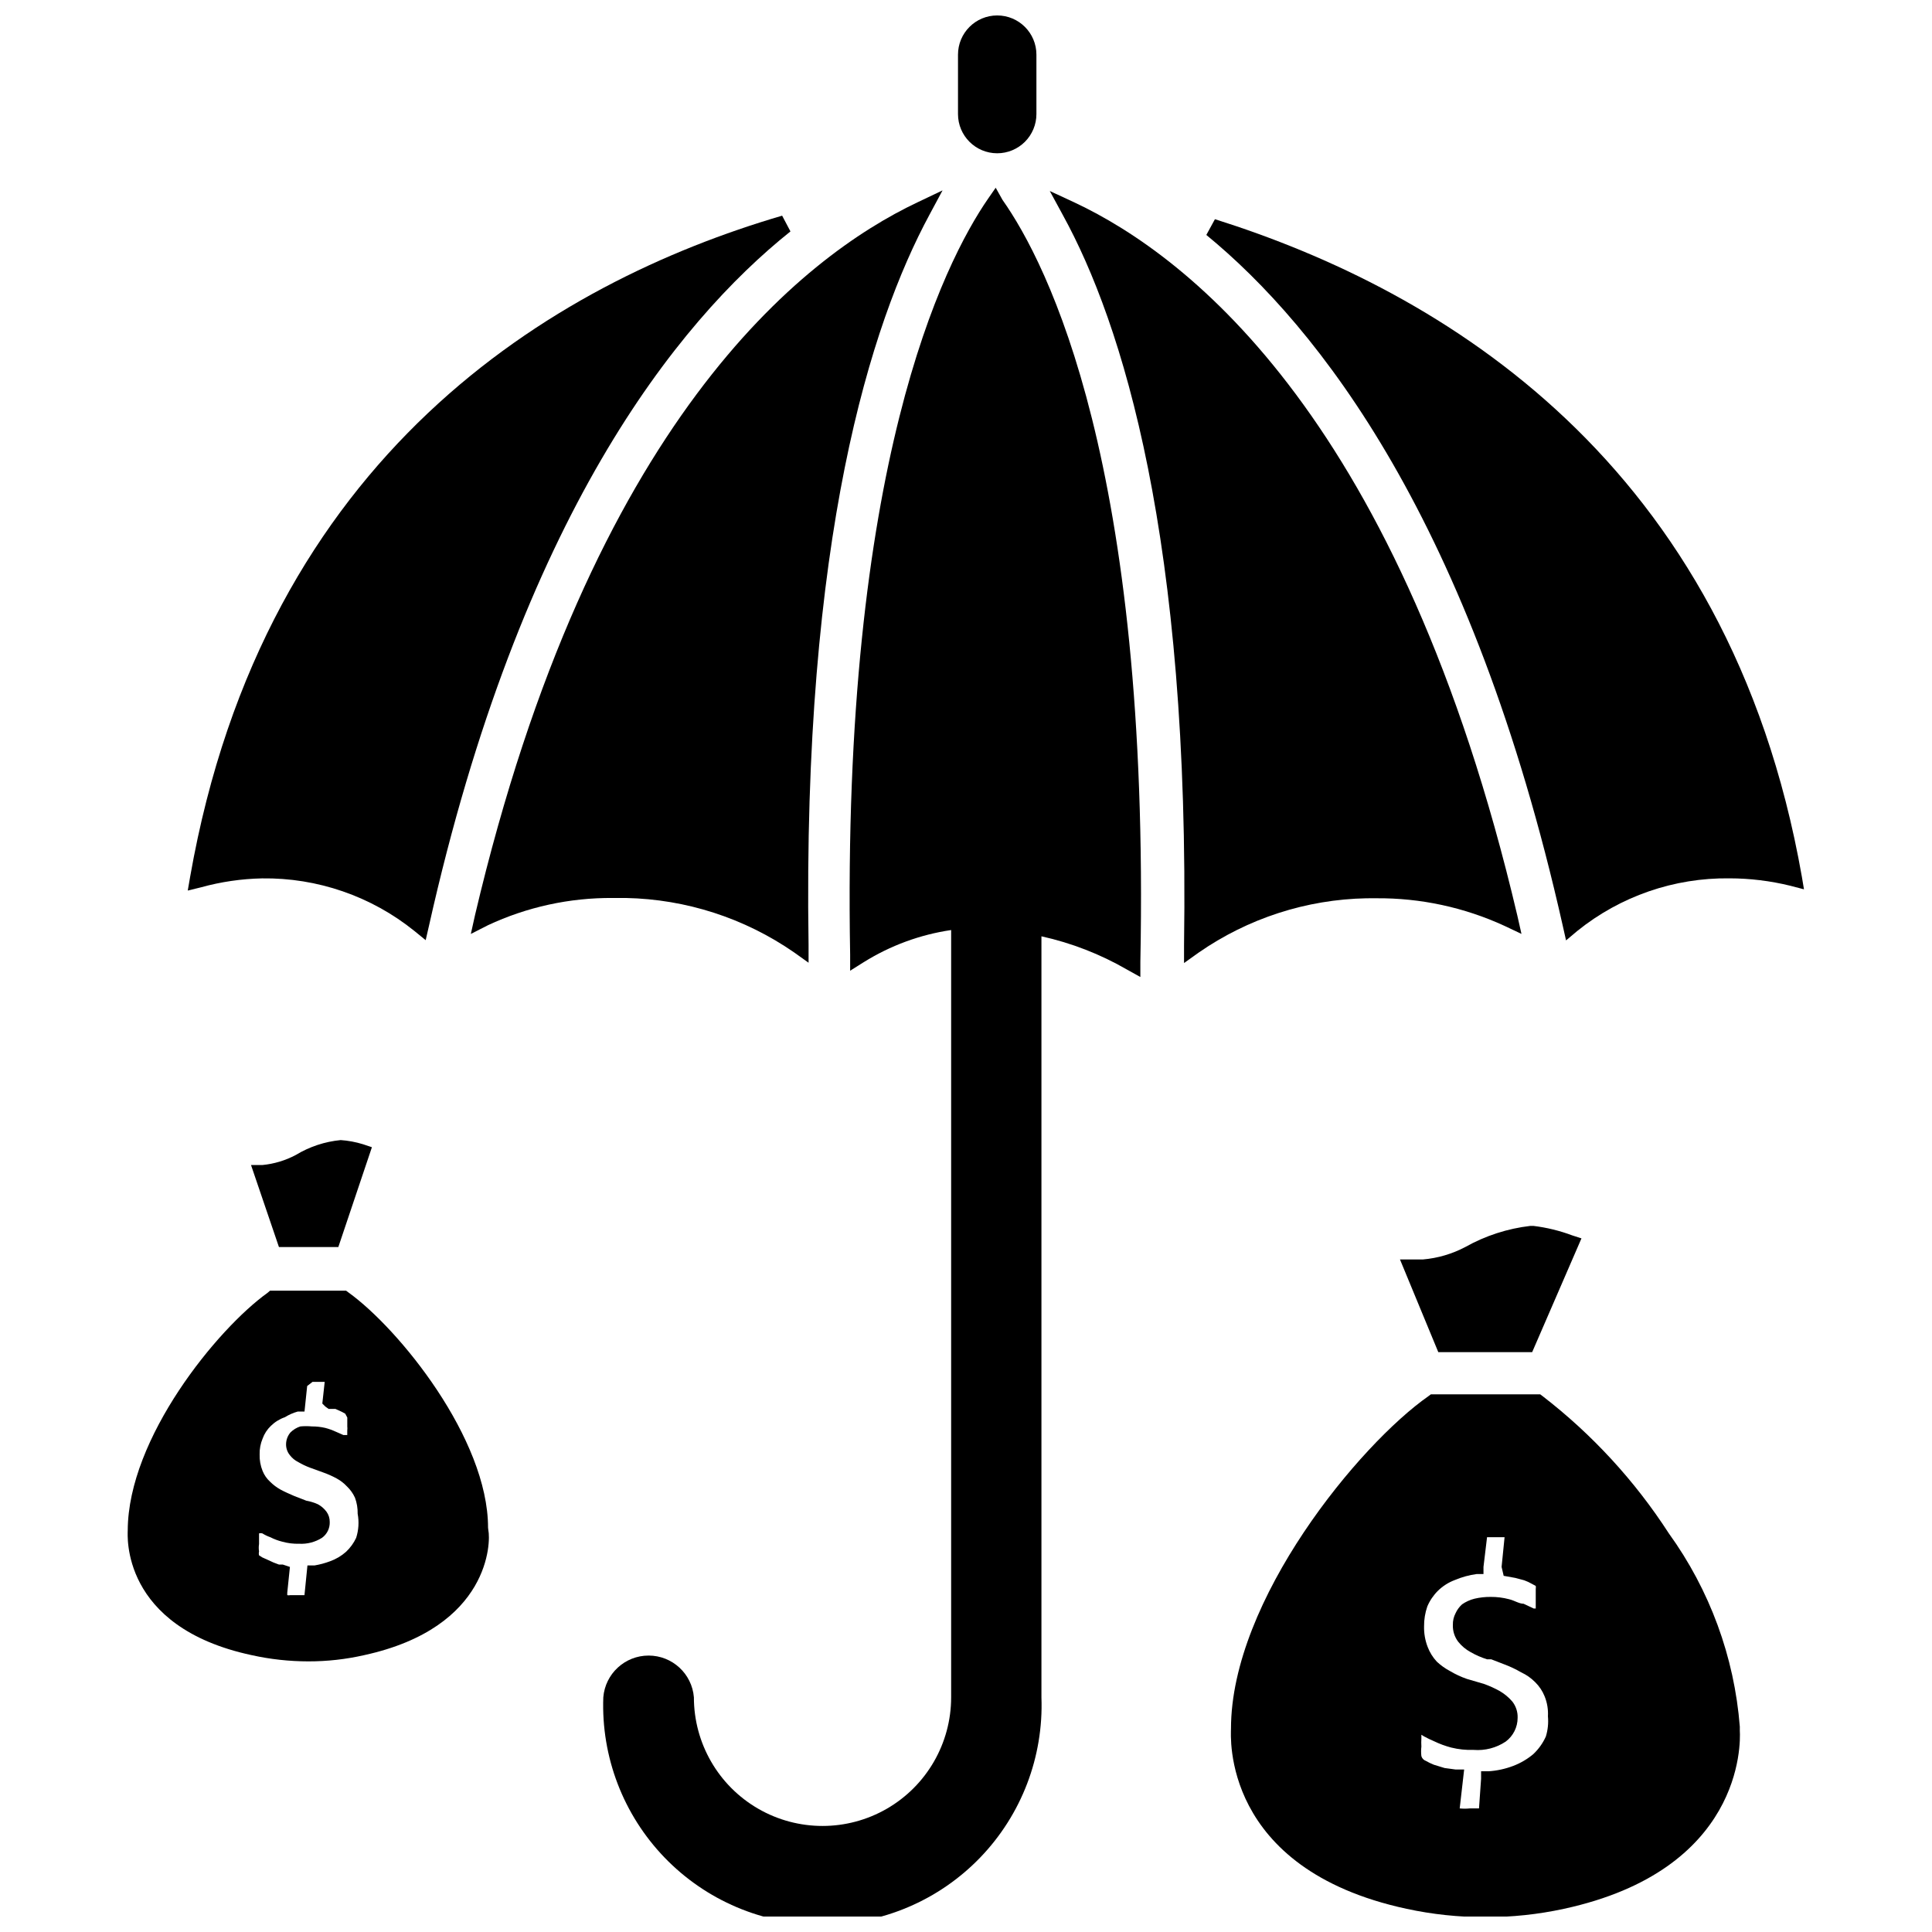 <?xml version="1.0" encoding="UTF-8"?>
<!-- Uploaded to: ICON Repo, www.iconrepo.com, Generator: ICON Repo Mixer Tools -->
<svg width="800px" height="800px" version="1.1" viewBox="144 144 512 512" xmlns="http://www.w3.org/2000/svg">
 <defs>
  <clipPath id="c">
   <path d="m470 513h136v138.9h-136z"/>
  </clipPath>
  <clipPath id="b">
   <path d="m303 193h144v458.9h-144z"/>
  </clipPath>
  <clipPath id="a">
   <path d="m397 148.09h22v36.906h-22z"/>
  </clipPath>
 </defs>
 <g clip-path="url(#c)">
  <path d="m605.07 601.6c-1.449-18.484-7.961-36.215-18.816-51.246-9.008-13.934-20.32-26.234-33.457-36.371l-0.629-0.473h-28.969l-0.629 0.473c-18.262 12.754-52.348 54.004-52.348 88.168 0 1.496-2.754 37.078 46.523 47.703 6.852 1.48 13.848 2.219 20.859 2.207 7.012 0.023 14.008-0.719 20.859-2.207 47.23-10.234 46.84-43.531 46.602-47.23zm-51.406 2.598c-0.785 1.75-1.91 3.328-3.305 4.644-1.594 1.344-3.406 2.41-5.356 3.148-2.094 0.793-4.297 1.273-6.531 1.418h-1.969v1.969l-0.551 7.871h-2.441c-0.891 0.094-1.785 0.094-2.676 0l1.18-10.312h-2.281l-2.914-0.395-2.832-0.867c-0.734-0.289-1.441-0.633-2.125-1.023-0.574-0.203-1.016-0.672-1.184-1.258-0.102-0.836-0.102-1.684 0-2.519-0.043-0.734-0.043-1.469 0-2.203v-0.945l0.629 0.395c0.898 0.492 1.816 0.938 2.758 1.336 1.438 0.695 2.941 1.246 4.484 1.656 1.957 0.488 3.969 0.699 5.984 0.629 3 0.242 5.996-0.535 8.5-2.207 1.984-1.484 3.152-3.816 3.152-6.297 0.055-1.562-0.449-3.098-1.418-4.328-0.945-1.094-2.062-2.023-3.309-2.754-1.336-0.742-2.731-1.375-4.172-1.891l-4.562-1.34c-1.535-0.531-3.012-1.219-4.41-2.047-1.289-0.676-2.481-1.523-3.543-2.519-1.062-1.137-1.891-2.477-2.441-3.934-0.664-1.73-0.984-3.578-0.941-5.434-0.016-1.793 0.277-3.578 0.863-5.273 0.664-1.562 1.629-2.977 2.836-4.172 1.281-1.246 2.809-2.211 4.484-2.832 1.84-0.777 3.773-1.309 5.75-1.574h1.812v-1.891l0.945-7.871h4.644l-0.789 7.871 0.551 2.363 3.07 0.551 2.363 0.629h-0.004c0.711 0.25 1.395 0.566 2.047 0.945l1.023 0.551c0.047 0.258 0.047 0.523 0 0.785v4.644 0.551h-0.551l-2.676-1.258c-1.18 0-2.441-0.867-3.777-1.18l-0.004-0.004c-1.617-0.43-3.285-0.645-4.957-0.629-1.434-0.012-2.859 0.148-4.254 0.473-1.184 0.293-2.301 0.801-3.305 1.496-0.734 0.66-1.324 1.461-1.73 2.363-0.492 0.945-0.738 2-0.711 3.07-0.062 1.613 0.438 3.199 1.418 4.484 0.906 1.129 2.031 2.066 3.309 2.758 1.367 0.781 2.82 1.418 4.328 1.887h1.102l3.465 1.34c1.555 0.578 3.055 1.289 4.484 2.125 1.383 0.633 2.637 1.516 3.703 2.598 1.094 1.07 1.953 2.356 2.516 3.777 0.676 1.676 0.969 3.477 0.867 5.277 0.168 1.801-0.02 3.621-0.551 5.352z"/>
 </g>
 <path d="m521.07 477.77h-6.062l10.156 24.562h24.875l13.066-30.148-2.441-0.789h0.004c-3.328-1.246-6.789-2.094-10.312-2.519h-0.789c-6.059 0.703-11.918 2.602-17.238 5.59-3.496 1.844-7.32 2.969-11.258 3.305z"/>
 <path d="m273.34 548.86c0-23.617-23.617-52.742-37-62.348l-0.629-0.473h-20.148l-0.633 0.551c-13.305 9.523-37 38.496-37.078 62.977 0 1.023-2.047 25.586 32.828 33.062 4.938 1.094 9.98 1.648 15.035 1.652 4.981 0.008 9.945-0.547 14.801-1.652 33.535-7.32 33.535-30.227 32.906-33.062zm-34.953 2.676h0.004c-0.652 1.391-1.559 2.648-2.676 3.699-1.242 1.105-2.688 1.961-4.254 2.519-1.324 0.496-2.695 0.867-4.094 1.102h-1.891l-0.789 7.871h-3.773c-0.258 0.07-0.531 0.07-0.789 0v-0.629l0.707-6.848-1.887-0.629h-1.023c-0.969-0.328-1.918-0.723-2.832-1.184l-1.574-0.707-0.867-0.551c-0.082-0.336-0.082-0.688 0-1.023-0.105-0.652-0.105-1.316 0-1.969v-5.277 2.445c0.285-0.074 0.582-0.074 0.867 0 0.668 0.418 1.379 0.762 2.125 1.023 1 0.512 2.055 0.906 3.148 1.18 1.461 0.406 2.973 0.594 4.488 0.551 2.133 0.117 4.25-0.434 6.059-1.574 1.332-0.965 2.102-2.527 2.047-4.172 0.02-0.988-0.285-1.957-0.863-2.754-0.609-0.816-1.387-1.488-2.285-1.969-0.98-0.441-2.012-0.758-3.07-0.945l-3.227-1.258c-1.258-0.551-2.363-1.023-3.543-1.652v-0.004c-1.039-0.57-1.992-1.285-2.832-2.125-0.859-0.785-1.531-1.754-1.969-2.832-0.57-1.398-0.836-2.902-0.789-4.41-0.035-1.43 0.234-2.852 0.789-4.172 0.461-1.285 1.215-2.445 2.203-3.383 1.051-1.027 2.312-1.809 3.699-2.285 1.055-0.656 2.191-1.16 3.387-1.496h1.812l0.707-6.769 1.414-1.102h3.231l-0.629 5.746 0.789 0.789 0.867 0.629h1.812l1.73 0.789 0.867 0.473 0.551 1.023v2.203h-0.008c0.047 0.441 0.047 0.891 0 1.336v1.102h-1.023l-1.969-0.867v0.004c-0.91-0.426-1.859-0.77-2.832-1.023-1.16-0.27-2.352-0.402-3.543-0.395-1.02-0.094-2.047-0.094-3.07 0-0.977 0.312-1.867 0.852-2.598 1.574-0.738 0.855-1.152 1.941-1.18 3.07-0.035 1.086 0.328 2.152 1.023 2.992 0.586 0.762 1.34 1.379 2.203 1.809 1.004 0.59 2.059 1.094 3.148 1.496l3.465 1.258c1.223 0.43 2.406 0.957 3.543 1.574 1.027 0.555 1.957 1.273 2.754 2.129 0.895 0.848 1.617 1.863 2.125 2.988 0.504 1.359 0.746 2.805 0.711 4.254 0.398 2.125 0.262 4.316-0.395 6.375z"/>
 <path d="m222.41 450.07c-2.758 1.469-5.781 2.379-8.895 2.676h-2.992l7.398 21.727h15.742l8.898-26.449-2.363-0.789c-1.918-0.594-3.898-0.961-5.902-1.102-4.207 0.402-8.273 1.746-11.887 3.938z"/>
 <path d="m621.52 376.38c-19.363-110.21-95.566-155.39-155.55-174.29l-2.281 4.172c29.758 24.402 70.375 75.965 94.465 183.1l0.867 3.856 2.992-2.519-0.004 0.004c11.406-9.191 25.66-14.117 40.305-13.934 5.438 0.008 10.855 0.668 16.137 1.965l3.621 0.945z"/>
 <path d="m508.71 382.05c11.738-0.094 23.348 2.406 34.008 7.32l4.488 2.125-1.102-4.879c-30.781-130.83-86.594-174.52-117.29-188.93l-6.613-3.07 3.465 6.375c15.742 28.652 33.691 85.57 32.117 193.5v4.723l3.856-2.754c13.078-9.086 28.555-14.098 44.477-14.406z"/>
 <path d="m269.88 386.54-1.102 4.961 4.488-2.281-0.004-0.004c10.371-4.856 21.695-7.328 33.141-7.242h3.465c15.945 0.32 31.441 5.328 44.555 14.406l3.856 2.754v-4.723c-1.652-107.93 16.531-164.76 32.039-193.5l3.465-6.453-6.613 3.148c-30.617 14.484-86.512 58.254-117.29 188.93z"/>
 <path d="m213.43 376.78c14.676-0.203 28.957 4.723 40.387 13.934l2.992 2.441 0.867-3.777c24.242-108.32 65.57-159.88 95.801-184.05l-2.203-4.172c-60.695 17.789-137.21 63.211-156.89 175.23l-0.629 3.621 3.543-0.867h-0.004c5.262-1.453 10.684-2.246 16.137-2.359z"/>
 <g clip-path="url(#b)">
  <path d="m407.87 193.75-1.969 2.832c-11.809 17.082-38.887 70.848-36.605 200.42v4.25l3.621-2.281v0.004c7.047-4.398 14.926-7.293 23.145-8.504v203.34c0 12.176-6.496 23.43-17.043 29.52-10.547 6.086-23.539 6.086-34.086 0-10.547-6.09-17.043-17.344-17.043-29.52-0.508-6.254-5.731-11.07-12.004-11.07-6.273 0-11.5 4.816-12.004 11.07-0.582 15.766 5.277 31.094 16.227 42.453 10.949 11.363 26.051 17.781 41.828 17.781s30.879-6.418 41.828-17.781c10.949-11.359 16.809-26.688 16.227-42.453v-201.68c7.965 1.762 15.613 4.734 22.672 8.816l3.543 1.969v-4.016c2.598-131.62-24.641-185.07-36.527-201.92z"/>
 </g>
 <g clip-path="url(#a)">
  <path d="m408.27 184.62c2.754 0 5.398-1.098 7.348-3.043 1.945-1.949 3.043-4.594 3.043-7.348v-15.746c0-5.738-4.652-10.391-10.391-10.391-5.742 0-10.391 4.652-10.391 10.391v15.746c0 5.738 4.648 10.391 10.391 10.391z"/>
 </g>
</svg>